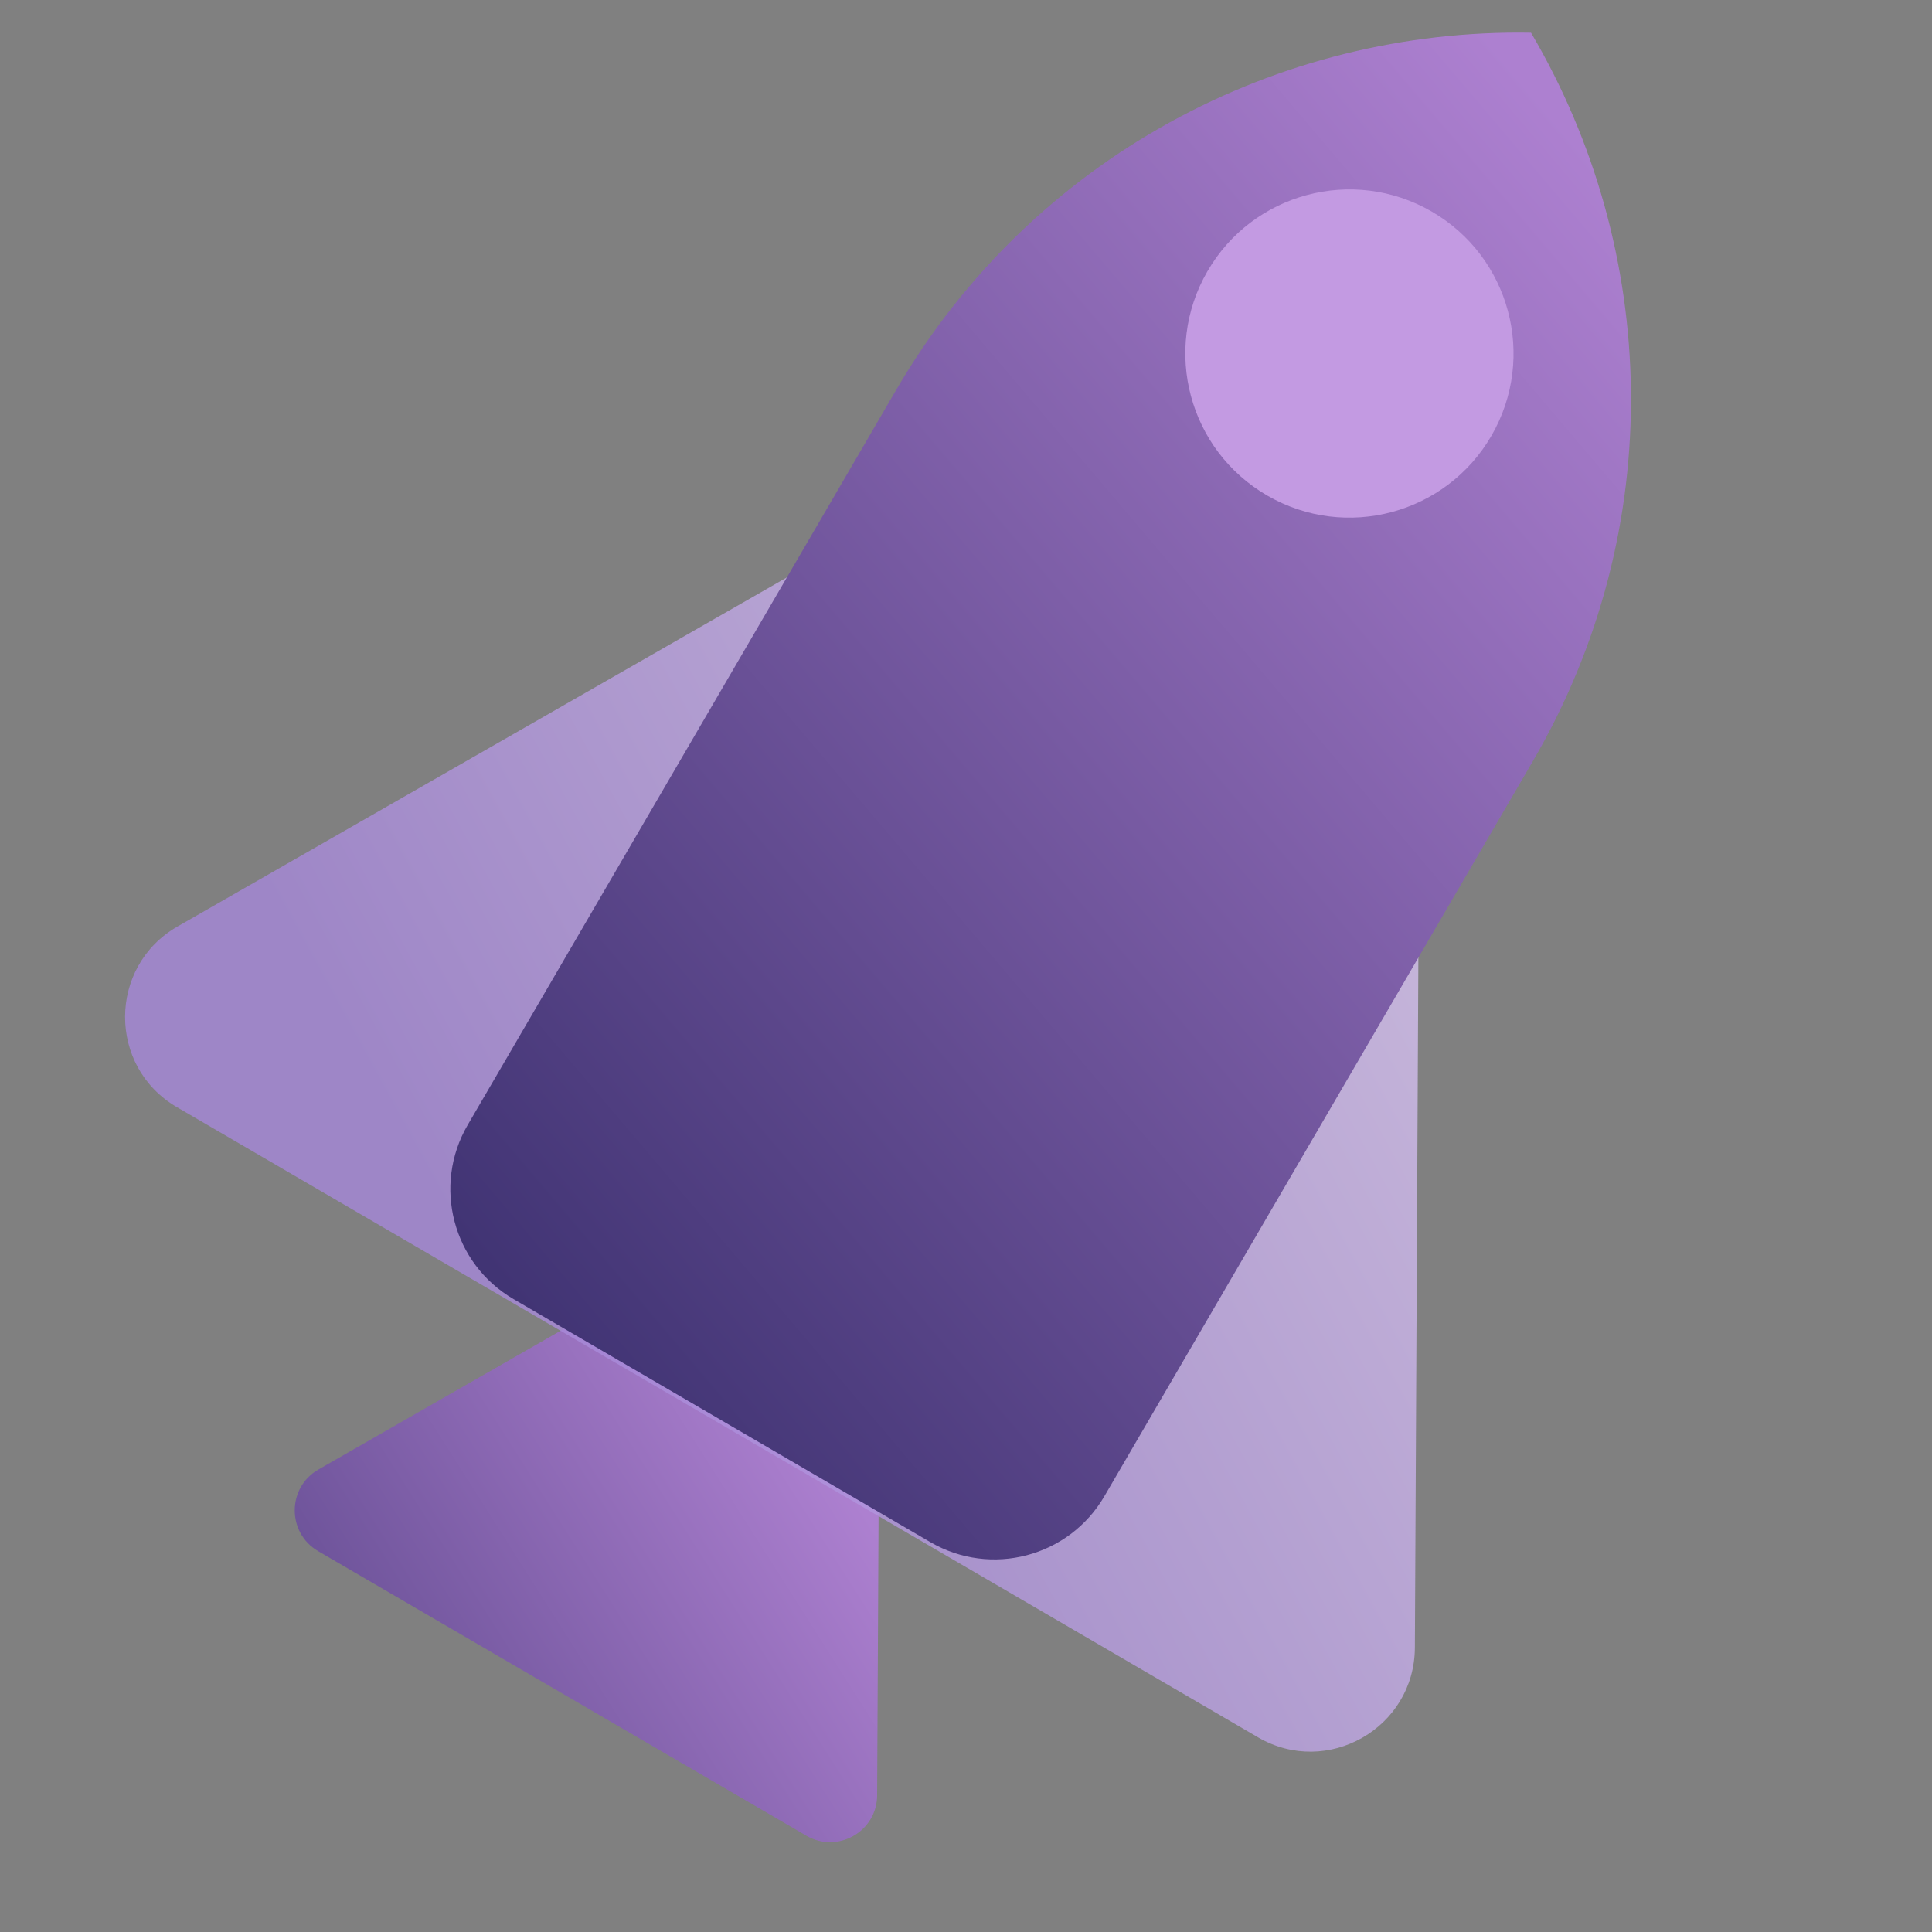 <?xml version="1.0" encoding="UTF-8"?> <svg xmlns="http://www.w3.org/2000/svg" width="56" height="56" viewBox="0 0 56 56" fill="none"><rect x="0" y="0" width="56" height="56" fill="#808080" stroke="none"/><g clip-path="url(#clip0_5453_79341)"><path d="M23.373 53.209L9.221 44.96C8.314 44.43 8.319 43.117 9.229 42.595L19.299 36.825C19.723 36.583 20.244 36.585 20.665 36.831L24.806 39.245C25.227 39.491 25.488 39.943 25.484 40.431L25.424 52.036C25.421 53.086 24.279 53.738 23.373 53.209Z" fill="url(#paint0_linear_5453_79341)"></path><path d="M36.462 50.356L5.127 32.091C3.116 30.919 3.127 28.011 5.147 26.854L27.442 14.082C28.381 13.545 29.535 13.547 30.469 14.092L39.639 19.439C40.574 19.985 41.148 20.985 41.141 22.066L41.011 47.76C40.998 50.087 38.473 51.529 36.462 50.356Z" fill="url(#paint1_linear_5453_79341)" fill-opacity="0.8"></path><path d="M26.964 44.698C28.726 45.724 30.986 45.13 32.012 43.368L44.432 22.061C48.373 15.301 48.085 7.241 44.377 0.948C37.074 0.82 29.918 4.541 25.977 11.301L13.556 32.608C12.53 34.37 13.125 36.63 14.887 37.656L26.964 44.698Z" fill="url(#paint2_linear_5453_79341)"></path><path d="M36.736 14.366C39.011 15.68 41.919 14.9 43.233 12.625C44.546 10.35 43.767 7.441 41.492 6.128C39.217 4.815 36.308 5.594 34.995 7.869C33.682 10.144 34.461 13.053 36.736 14.366Z" fill="#C39AE2"></path></g><defs><linearGradient id="paint0_linear_5453_79341" x1="2.319" y1="53.895" x2="23.1" y2="40.702" gradientUnits="userSpaceOnUse"><stop stop-color="#413474"></stop><stop offset="1" stop-color="#AD80D0"></stop></linearGradient><linearGradient id="paint1_linear_5453_79341" x1="11.92" y1="33.549" x2="53.471" y2="10.731" gradientUnits="userSpaceOnUse"><stop stop-color="#A587D8"></stop><stop offset="1" stop-color="#F5E7FF"></stop></linearGradient><linearGradient id="paint2_linear_5453_79341" x1="15.181" y1="37.895" x2="49.616" y2="8.657" gradientUnits="userSpaceOnUse"><stop stop-color="#413474"></stop><stop offset="1" stop-color="#AD80D0"></stop></linearGradient><clipPath id="clip0_5453_79341"><rect width="56" height="56" fill="white"></rect></clipPath></defs></svg> 
